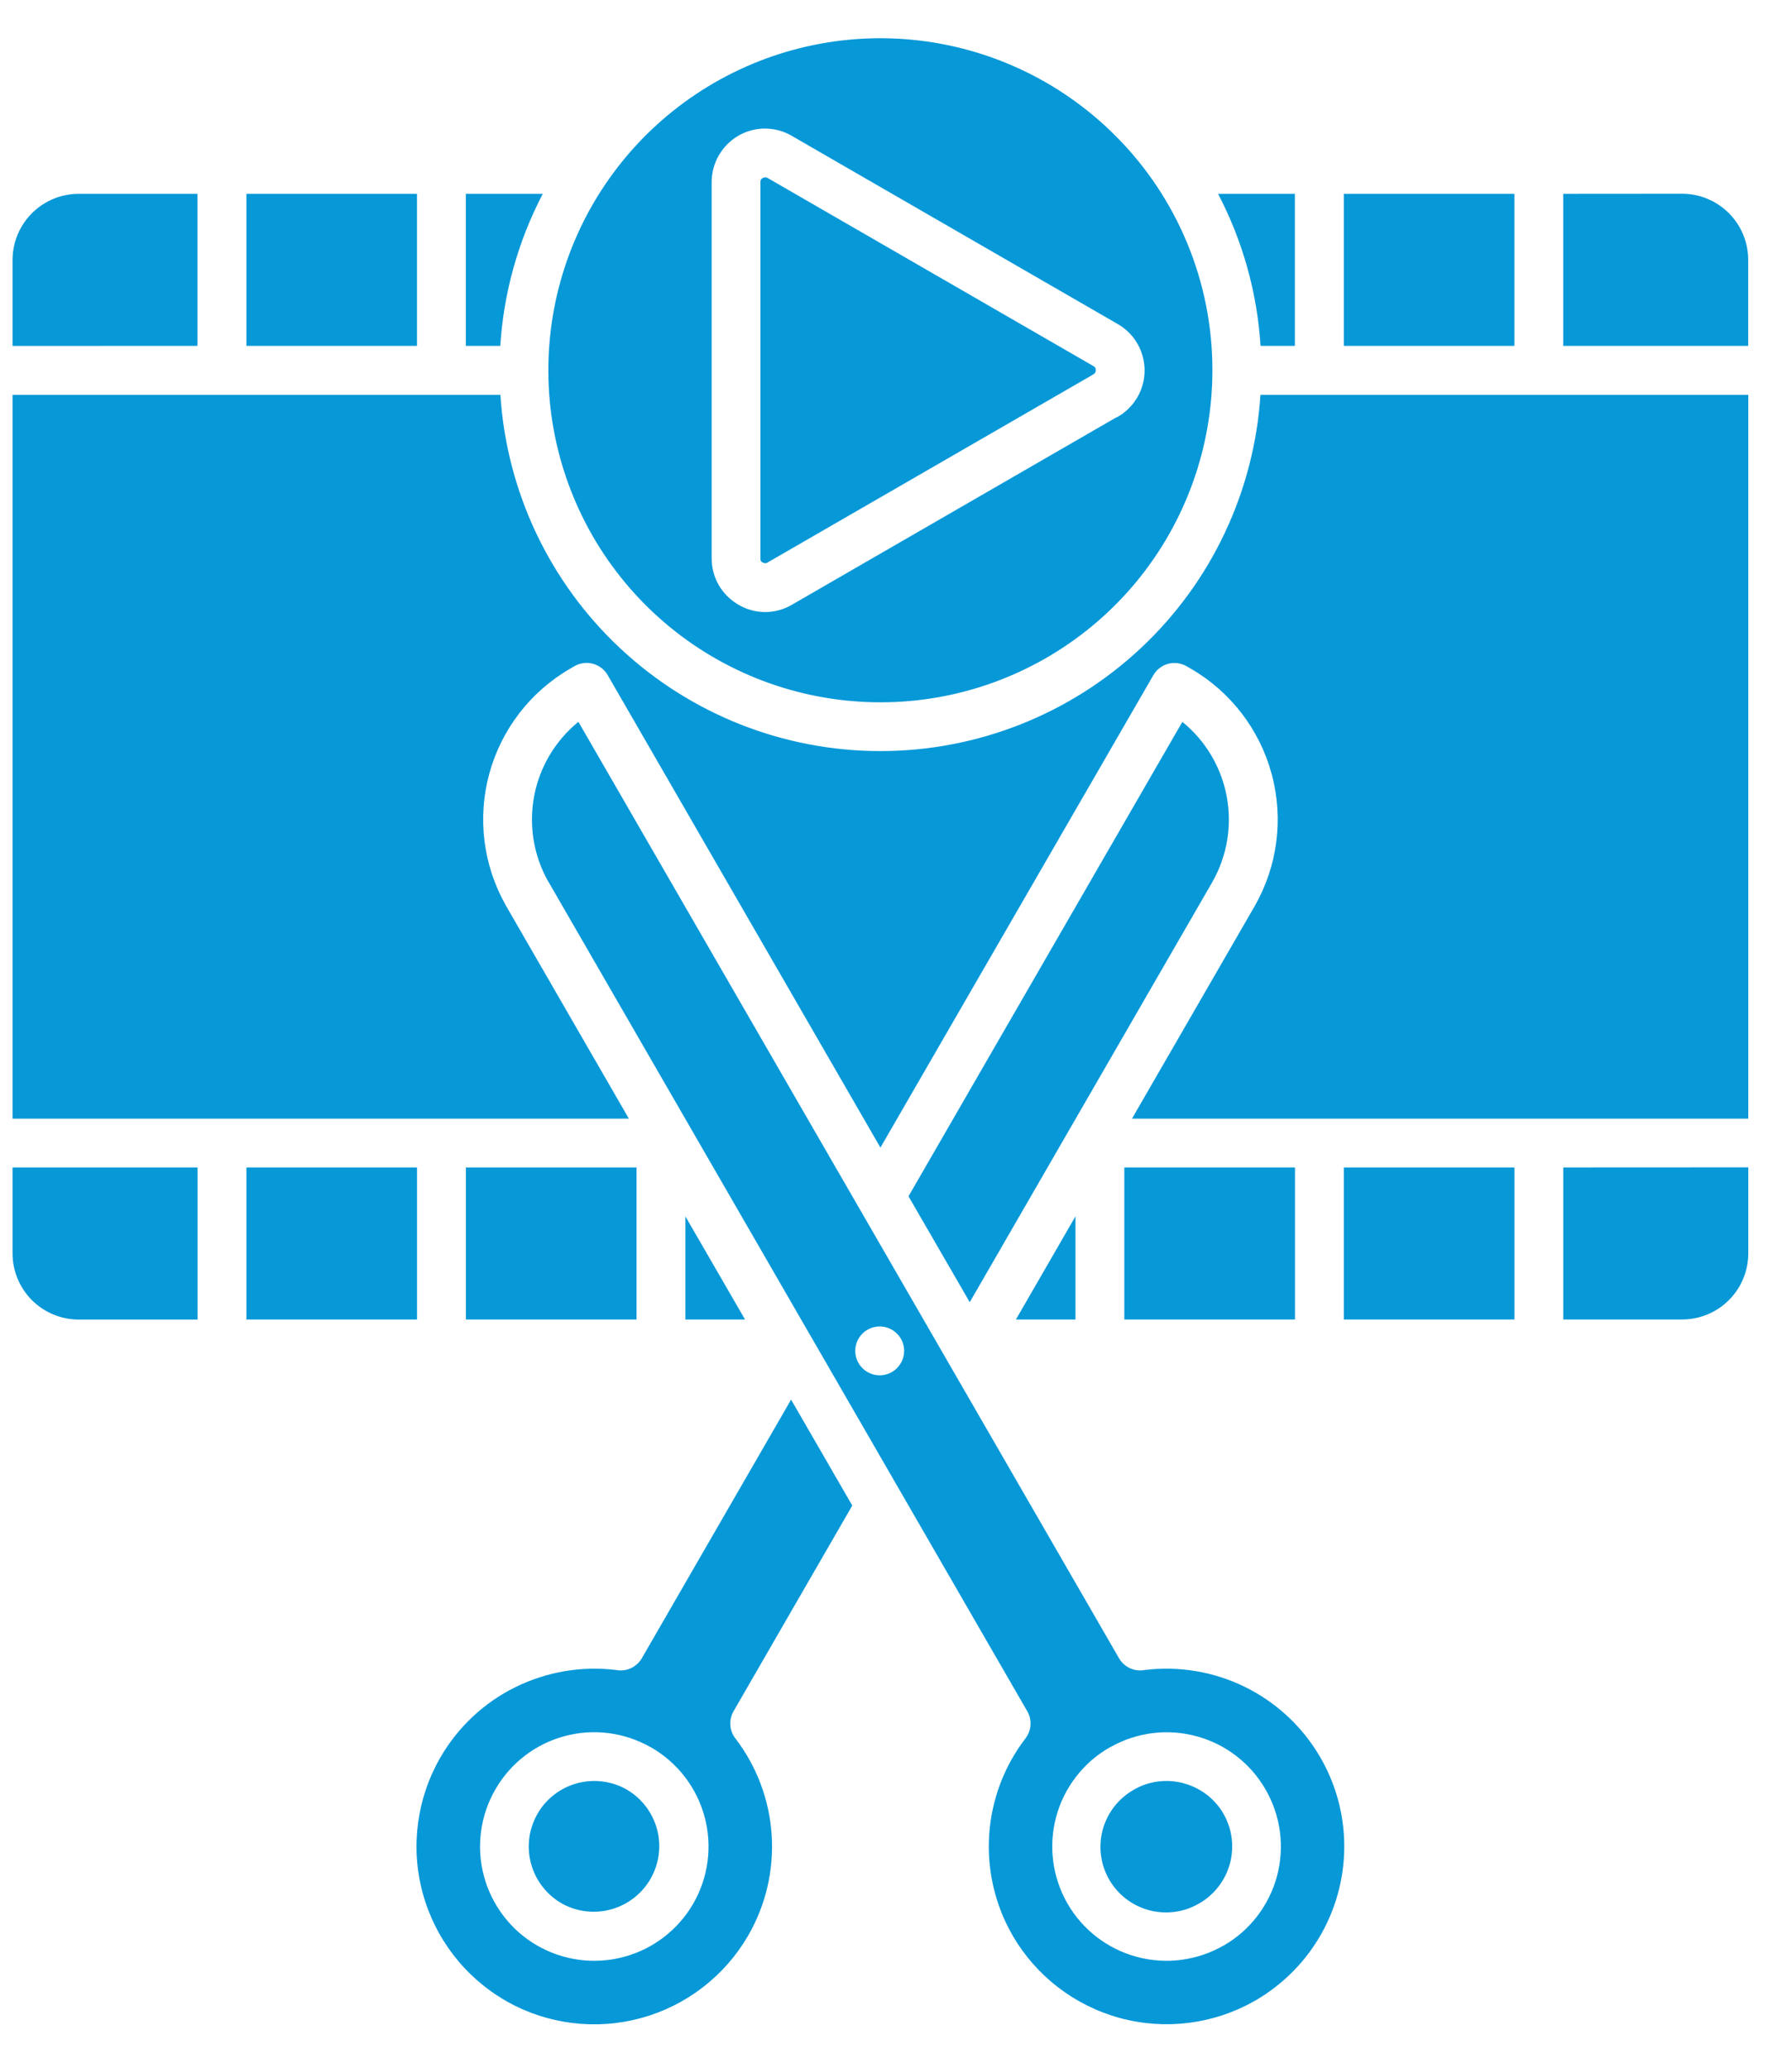 <svg width="39" height="45" viewBox="0 0 39 45" fill="none" xmlns="http://www.w3.org/2000/svg">
<path fill-rule="evenodd" clip-rule="evenodd" d="M24.27 2.949C23.088 1.767 21.533 1.031 19.869 0.867C18.205 0.703 16.536 1.121 15.146 2.05C13.756 2.978 12.73 4.36 12.245 5.96C11.76 7.56 11.844 9.279 12.484 10.823C13.123 12.368 14.279 13.643 15.753 14.431C17.228 15.219 18.93 15.472 20.57 15.146C22.209 14.82 23.685 13.935 24.746 12.643C25.806 11.35 26.386 9.73 26.386 8.058C26.387 7.109 26.201 6.169 25.838 5.293C25.475 4.416 24.942 3.619 24.27 2.949ZM16.707 12.243C16.69 12.252 16.672 12.258 16.653 12.258C16.634 12.257 16.617 12.252 16.601 12.243L16.586 12.235C16.575 12.227 16.566 12.218 16.559 12.206C16.551 12.19 16.548 12.172 16.549 12.153V3.965C16.548 3.947 16.551 3.929 16.559 3.912L16.565 3.902C16.575 3.891 16.587 3.881 16.601 3.874C16.616 3.865 16.634 3.859 16.653 3.859C16.672 3.859 16.691 3.864 16.707 3.874L23.794 7.966C23.811 7.974 23.825 7.987 23.836 8.002C23.844 8.019 23.848 8.037 23.847 8.056C23.848 8.074 23.844 8.092 23.836 8.108L23.83 8.119C23.82 8.13 23.808 8.14 23.794 8.147L23.767 8.164L16.708 12.24L16.707 12.243ZM24.295 9.083L17.235 13.161C17.059 13.265 16.858 13.32 16.653 13.32C16.448 13.32 16.247 13.265 16.071 13.161C16.058 13.153 16.045 13.145 16.034 13.137C15.873 13.037 15.739 12.899 15.644 12.736C15.541 12.558 15.488 12.356 15.488 12.151V3.965C15.488 3.76 15.541 3.559 15.644 3.381C15.651 3.368 15.659 3.355 15.668 3.343C15.827 3.087 16.081 2.903 16.374 2.831C16.667 2.76 16.976 2.805 17.236 2.959L24.327 7.053C24.504 7.154 24.651 7.301 24.753 7.478C24.856 7.656 24.91 7.857 24.91 8.062C24.91 8.267 24.856 8.469 24.753 8.647C24.746 8.66 24.738 8.672 24.729 8.684C24.629 8.844 24.49 8.977 24.326 9.071C24.316 9.077 24.306 9.082 24.297 9.087L24.295 9.083ZM4.298 7.527V4.218H1.711C1.33 4.219 0.965 4.371 0.695 4.64C0.426 4.91 0.274 5.275 0.273 5.656V7.529L4.298 7.527ZM9.075 7.527V4.218H5.363V7.527H9.075ZM10.138 4.218V7.527H10.888C10.961 6.371 11.276 5.244 11.813 4.218H10.138ZM28.181 7.527V4.218H26.509C27.046 5.244 27.361 6.371 27.434 7.527H28.181ZM32.958 7.527V4.218H29.246V7.527H32.958ZM34.021 4.218V7.527H38.047V5.654C38.046 5.273 37.895 4.908 37.625 4.638C37.356 4.369 36.991 4.217 36.61 4.216L34.021 4.218ZM4.3 25.407H0.273V27.28C0.274 27.661 0.426 28.026 0.695 28.296C0.965 28.565 1.33 28.717 1.711 28.718H4.3V25.407ZM9.076 25.407H5.363V28.716H9.076L9.076 25.407ZM13.853 25.407H10.14V28.716H13.853V25.407ZM28.183 28.716V25.407H24.469V28.716H28.183ZM32.959 28.716V25.407H29.246V28.716H32.959ZM34.022 25.407V28.716H36.611C36.992 28.715 37.357 28.564 37.627 28.294C37.896 28.025 38.048 27.659 38.049 27.278V25.405L34.022 25.407ZM11.94 19.197C11.935 19.189 11.93 19.18 11.924 19.172C11.61 18.609 11.505 17.953 11.626 17.32C11.747 16.687 12.088 16.116 12.588 15.709L24.354 36.089C24.408 36.183 24.49 36.258 24.589 36.304C24.688 36.35 24.798 36.365 24.905 36.345C25.659 36.252 26.423 36.381 27.103 36.717C27.731 37.028 28.262 37.503 28.641 38.092C29.02 38.681 29.232 39.361 29.254 40.061C29.276 40.761 29.108 41.454 28.768 42.066C28.428 42.678 27.928 43.186 27.322 43.537L27.297 43.551C26.409 44.054 25.358 44.186 24.373 43.918C23.389 43.65 22.549 43.005 22.038 42.122C21.655 41.459 21.478 40.697 21.528 39.933C21.578 39.169 21.854 38.437 22.32 37.83C22.384 37.745 22.422 37.643 22.428 37.536C22.433 37.429 22.407 37.324 22.351 37.232L11.94 19.197ZM14.917 26.473V28.716H16.214L14.917 26.473ZM25.758 38.809C25.402 38.712 25.022 38.758 24.699 38.936L24.676 38.95C24.346 39.136 24.104 39.445 24.002 39.809C23.9 40.174 23.947 40.564 24.133 40.894C24.319 41.224 24.628 41.466 24.992 41.568C25.357 41.67 25.747 41.623 26.076 41.437C26.094 41.425 26.113 41.414 26.132 41.405C26.445 41.214 26.673 40.909 26.768 40.555C26.863 40.2 26.818 39.822 26.642 39.5C26.628 39.479 26.616 39.457 26.605 39.435C26.413 39.127 26.111 38.903 25.76 38.81L25.758 38.809ZM24.178 38.015L24.145 38.032C23.573 38.362 23.156 38.905 22.985 39.542C22.815 40.179 22.904 40.858 23.233 41.429C23.563 42.001 24.106 42.417 24.743 42.588C25.38 42.759 26.059 42.67 26.63 42.34H26.633C26.916 42.177 27.164 41.96 27.363 41.7C27.561 41.441 27.707 41.145 27.792 40.83C27.876 40.514 27.898 40.185 27.855 39.861C27.812 39.538 27.705 39.225 27.542 38.943C27.216 38.377 26.68 37.962 26.051 37.789C25.422 37.615 24.75 37.696 24.18 38.015H24.178ZM23.406 26.471L22.11 28.716H23.406V26.471ZM19.161 24.975L13.225 14.692C13.19 14.631 13.143 14.578 13.088 14.536C13.033 14.494 12.97 14.463 12.902 14.445C12.835 14.427 12.765 14.422 12.696 14.432C12.627 14.441 12.56 14.464 12.5 14.499L12.408 14.553C11.544 15.053 10.912 15.873 10.649 16.836C10.386 17.799 10.514 18.827 11.004 19.696C11.009 19.707 11.016 19.718 11.022 19.729L13.686 24.345H0.273V8.592H10.89C11.026 10.694 11.956 12.665 13.492 14.104C15.029 15.545 17.055 16.346 19.161 16.346C21.267 16.346 23.293 15.545 24.83 14.104C26.366 12.665 27.296 10.694 27.432 8.592H38.049V24.345H24.636L27.302 19.727C27.803 18.856 27.938 17.823 27.678 16.853C27.418 15.883 26.785 15.055 25.916 14.552L25.886 14.536L25.822 14.498C25.7 14.429 25.556 14.411 25.421 14.447C25.286 14.484 25.171 14.572 25.101 14.694L19.161 24.975ZM21.105 28.34L19.772 26.035L25.732 15.71C26.237 16.12 26.579 16.696 26.698 17.335C26.817 17.975 26.705 18.635 26.382 19.2L21.105 28.34ZM18.548 32.765L17.217 30.46L13.968 36.089C13.913 36.183 13.831 36.258 13.733 36.304C13.634 36.35 13.523 36.365 13.416 36.345C12.663 36.252 11.899 36.381 11.218 36.717C10.533 37.055 9.964 37.588 9.583 38.25C9.07 39.139 8.931 40.195 9.196 41.186C9.461 42.177 10.109 43.023 10.997 43.537L11.027 43.554L11.036 43.561C11.925 44.059 12.973 44.187 13.956 43.918C14.938 43.649 15.774 43.003 16.284 42.122C16.667 41.459 16.844 40.697 16.794 39.933C16.744 39.169 16.468 38.437 16.002 37.83C15.937 37.745 15.899 37.643 15.894 37.536C15.888 37.429 15.915 37.324 15.97 37.232L18.548 32.766V32.765ZM12.29 37.783C11.975 37.867 11.679 38.013 11.42 38.212C11.161 38.411 10.944 38.659 10.781 38.943C10.618 39.225 10.511 39.538 10.469 39.861C10.426 40.185 10.447 40.514 10.532 40.83C10.616 41.145 10.762 41.441 10.961 41.7C11.159 41.959 11.407 42.177 11.69 42.34C12.262 42.67 12.94 42.759 13.577 42.588C14.214 42.417 14.757 42.001 15.087 41.429C15.417 40.858 15.506 40.179 15.335 39.542C15.164 38.905 14.747 38.362 14.176 38.032L14.143 38.015C13.579 37.699 12.913 37.615 12.289 37.783H12.29ZM13.623 38.936C13.302 38.76 12.926 38.714 12.572 38.806C12.218 38.899 11.913 39.124 11.72 39.435C11.709 39.457 11.697 39.479 11.683 39.5C11.507 39.822 11.461 40.2 11.556 40.555C11.651 40.909 11.879 41.214 12.193 41.405C12.212 41.414 12.23 41.425 12.248 41.437C12.577 41.613 12.962 41.653 13.32 41.548C13.678 41.444 13.981 41.203 14.164 40.878C14.347 40.553 14.396 40.169 14.299 39.809C14.202 39.448 13.968 39.14 13.646 38.95L13.623 38.936ZM19.161 29.931C19.299 29.927 19.43 29.869 19.526 29.77C19.623 29.67 19.677 29.538 19.677 29.399C19.677 29.261 19.623 29.128 19.526 29.029C19.43 28.93 19.299 28.872 19.161 28.868C19.09 28.866 19.019 28.878 18.953 28.904C18.886 28.93 18.826 28.968 18.775 29.018C18.724 29.067 18.683 29.127 18.655 29.192C18.628 29.258 18.613 29.328 18.613 29.399C18.613 29.471 18.628 29.541 18.655 29.607C18.683 29.672 18.724 29.731 18.775 29.781C18.826 29.83 18.886 29.869 18.953 29.895C19.019 29.921 19.09 29.933 19.161 29.931Z" fill="#0798D8"/>
</svg>
